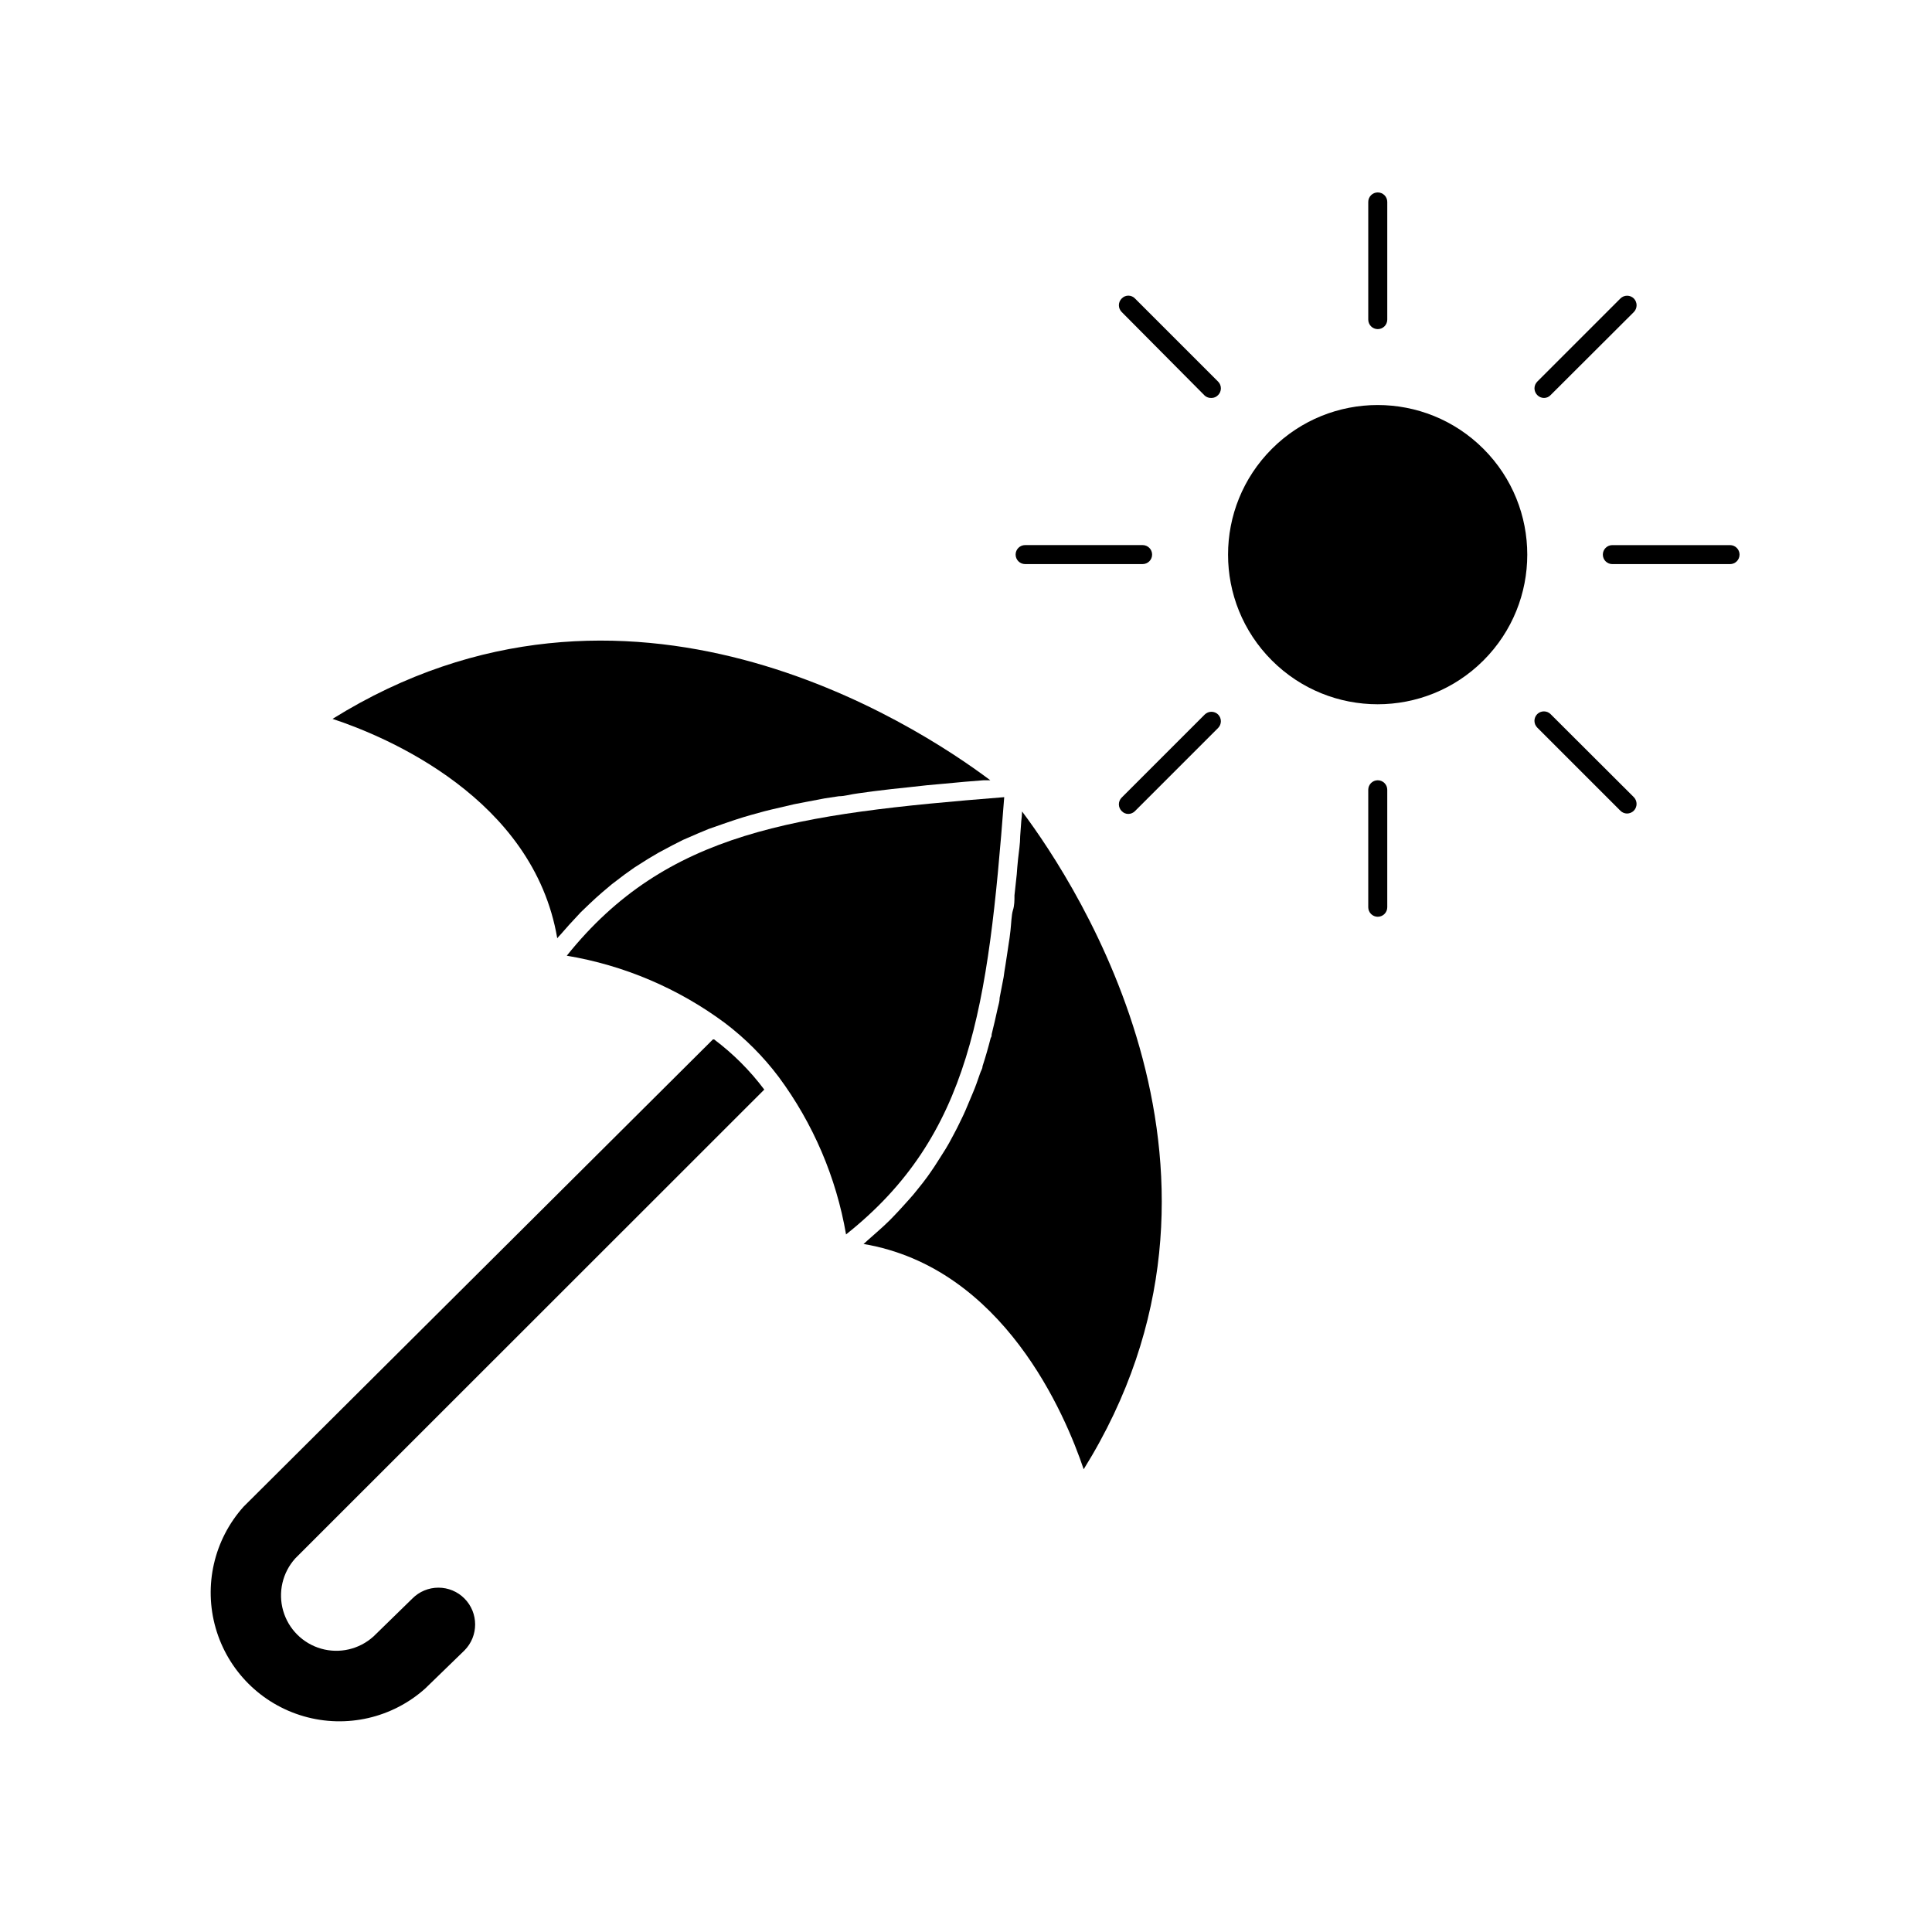 <?xml version="1.0" encoding="UTF-8"?>
<!-- Uploaded to: SVG Repo, www.svgrepo.com, Generator: SVG Repo Mixer Tools -->
<svg fill="#000000" width="800px" height="800px" version="1.1" viewBox="144 144 512 512" xmlns="http://www.w3.org/2000/svg">
 <g>
  <path d="m256.71 591.45 10.379-10.074c3.769-3.809 3.769-9.945 0-13.754-1.824-1.84-4.309-2.875-6.902-2.875s-5.078 1.035-6.902 2.875l-10.328 10.078v-0.004c-3.754 3.391-8.996 4.606-13.859 3.215-4.863-1.395-8.668-5.195-10.059-10.062-1.395-4.863-0.18-10.102 3.211-13.859l124.29-124.24c-3.781-5.039-8.258-9.52-13.301-13.301h-0.301l-124.39 123.84c-7.84 8.746-10.629 20.906-7.383 32.195 3.246 11.285 12.066 20.109 23.355 23.352 11.285 3.246 23.449 0.457 32.191-7.383z"/>
  <path d="m291.68 392.64c0.25-0.352 0.555-0.605 0.855-0.957 0.301-0.352 1.512-1.715 2.266-2.57l3.125-3.375 2.418-2.316c1.059-1.008 2.168-2.016 3.223-2.922l2.57-2.168 3.375-2.57 2.621-1.863 3.578-2.266 2.719-1.613 3.777-2.016 2.769-1.41 4.18-1.812 2.672-1.109 5.039-1.762 2.266-0.754c2.418-0.805 5.039-1.512 7.457-2.168l1.613-0.402 6.246-1.461 3.125-0.605 5.039-0.957 3.68-0.555c1.664 0 3.273-0.555 5.039-0.754l4.031-0.555 5.039-0.605 4.281-0.453 5.039-0.555 4.484-0.402 5.391-0.504 5.039-0.402h1.812c-20.152-15.113-96.48-64.738-174.32-16.273 14.203 4.68 53.25 21.004 59.547 58.137z"/>
  <path d="m414.66 361.46-0.301 4.133c0 2.016-0.352 4.031-0.555 5.996-0.203 1.965-0.25 2.719-0.352 4.082l-0.605 5.594c0 1.309 0 2.672-0.402 3.93-0.402 1.258-0.453 3.629-0.656 5.391-0.203 1.762-0.301 2.469-0.504 3.68-0.203 1.211-0.504 3.578-0.805 5.34-0.301 1.762-0.352 2.215-0.504 3.324l-1.059 5.492c0 0.906-0.301 1.863-0.504 2.719-0.504 2.367-1.059 4.684-1.613 6.953 0 0.301 0 0.656-0.25 0.957-0.656 2.57-1.359 5.039-2.168 7.508 0 0.656-0.453 1.258-0.656 1.914-0.605 1.762-1.211 3.527-1.863 5.039l-1.059 2.519c-0.605 1.461-1.211 2.922-1.914 4.332-0.707 1.41-0.855 1.812-1.309 2.672-0.453 0.855-1.359 2.621-2.066 3.879-0.707 1.258-1.059 1.812-1.613 2.672-0.555 0.855-1.512 2.418-2.316 3.629-0.805 1.211-1.211 1.762-1.812 2.621-0.605 0.855-1.715 2.266-2.621 3.375s-1.359 1.715-2.117 2.519c-0.754 0.805-1.914 2.168-2.922 3.223-1.008 1.059-1.562 1.664-2.367 2.469-0.805 0.805-2.168 2.066-3.324 3.074l-2.621 2.316c-0.352 0.301-0.605 0.605-0.957 0.855 37.129 6.297 53.504 45.344 58.34 59.703 48.465-77.84-1.41-154.42-16.324-174.32-0.051 0.945-0.098 1.699-0.199 2.406z"/>
  <path d="m350.38 429.42c9.121 12.32 15.23 26.605 17.832 41.715 33-26.199 37.633-60.004 41.918-115.88-55.469 4.434-89.527 9.066-115.93 42.016 15.188 2.543 29.555 8.656 41.918 17.836 5.391 4.086 10.188 8.902 14.258 14.309z"/>
  <path d="m537.13 262.95c15.484 15.484 15.484 40.59 0 56.074-15.484 15.484-40.586 15.484-56.07 0-15.484-15.484-15.484-40.59 0-56.074s40.586-15.484 56.07 0"/>
  <path d="m511.64 228.7v-31.188c0-0.668-0.266-1.309-0.738-1.781-0.473-0.469-1.113-0.734-1.781-0.734-1.391 0-2.519 1.125-2.519 2.516v31.188c0 0.668 0.266 1.309 0.738 1.781s1.113 0.738 1.781 0.738 1.309-0.266 1.781-0.738 0.738-1.113 0.738-1.781z"/>
  <path d="m509.12 386.95c0.668 0 1.309-0.266 1.781-0.738 0.473-0.473 0.738-1.113 0.738-1.781v-31.133c0-0.668-0.266-1.309-0.738-1.781s-1.113-0.738-1.781-0.738c-1.391 0-2.519 1.125-2.519 2.519v31.137-0.004c0 0.668 0.266 1.309 0.738 1.781 0.473 0.473 1.113 0.738 1.781 0.738z"/>
  <path d="m571.29 288.46c-1.391 0-2.519 1.125-2.519 2.516 0 1.395 1.129 2.519 2.519 2.519h31.188c1.391 0 2.519-1.125 2.519-2.519 0-1.391-1.129-2.516-2.519-2.516z"/>
  <path d="m413.15 290.97c0 0.668 0.266 1.309 0.738 1.781 0.473 0.473 1.113 0.738 1.781 0.738h31.137-0.004c1.395 0 2.519-1.125 2.519-2.519 0-1.391-1.125-2.516-2.519-2.516h-31.133c-1.391 0-2.519 1.125-2.519 2.516z"/>
  <path d="m553.16 249.46c0.668 0.008 1.309-0.266 1.766-0.758l22.066-22.016c0.965-0.996 0.965-2.578 0-3.578-0.473-0.477-1.117-0.742-1.789-0.742s-1.316 0.266-1.789 0.742l-22.016 22.016v0.004c-0.477 0.473-0.746 1.117-0.746 1.785 0 0.672 0.27 1.316 0.746 1.789 0.461 0.48 1.098 0.754 1.762 0.758z"/>
  <path d="m443.02 359.7c0.668-0.004 1.301-0.277 1.766-0.758l22.016-22.016c0.477-0.473 0.742-1.117 0.742-1.789 0-0.672-0.266-1.316-0.742-1.789-0.98-0.961-2.547-0.961-3.527 0l-22.016 22.016c-0.477 0.473-0.746 1.117-0.746 1.789 0 0.672 0.27 1.316 0.746 1.789 0.453 0.488 1.094 0.766 1.762 0.758z"/>
  <path d="m551.39 336.82 22.016 22.016c0.465 0.477 1.098 0.746 1.762 0.758 0.684-0.004 1.336-0.273 1.816-0.758 0.965-0.996 0.965-2.578 0-3.574l-22.066-22.016v-0.004c-0.98-0.957-2.551-0.957-3.527 0-0.477 0.473-0.746 1.117-0.746 1.789s0.27 1.316 0.746 1.789z"/>
  <path d="m465.04 249.46c0.668 0.008 1.309-0.266 1.766-0.758 0.477-0.473 0.742-1.117 0.742-1.789 0-0.668-0.266-1.312-0.742-1.785l-22.016-22.016v-0.004c-0.461-0.484-1.098-0.762-1.766-0.762-0.668 0-1.305 0.277-1.762 0.762-0.477 0.473-0.746 1.117-0.746 1.789 0 0.672 0.27 1.316 0.746 1.789l22.016 22.168c0.484 0.426 1.117 0.641 1.762 0.605z"/>
 </g>
</svg>